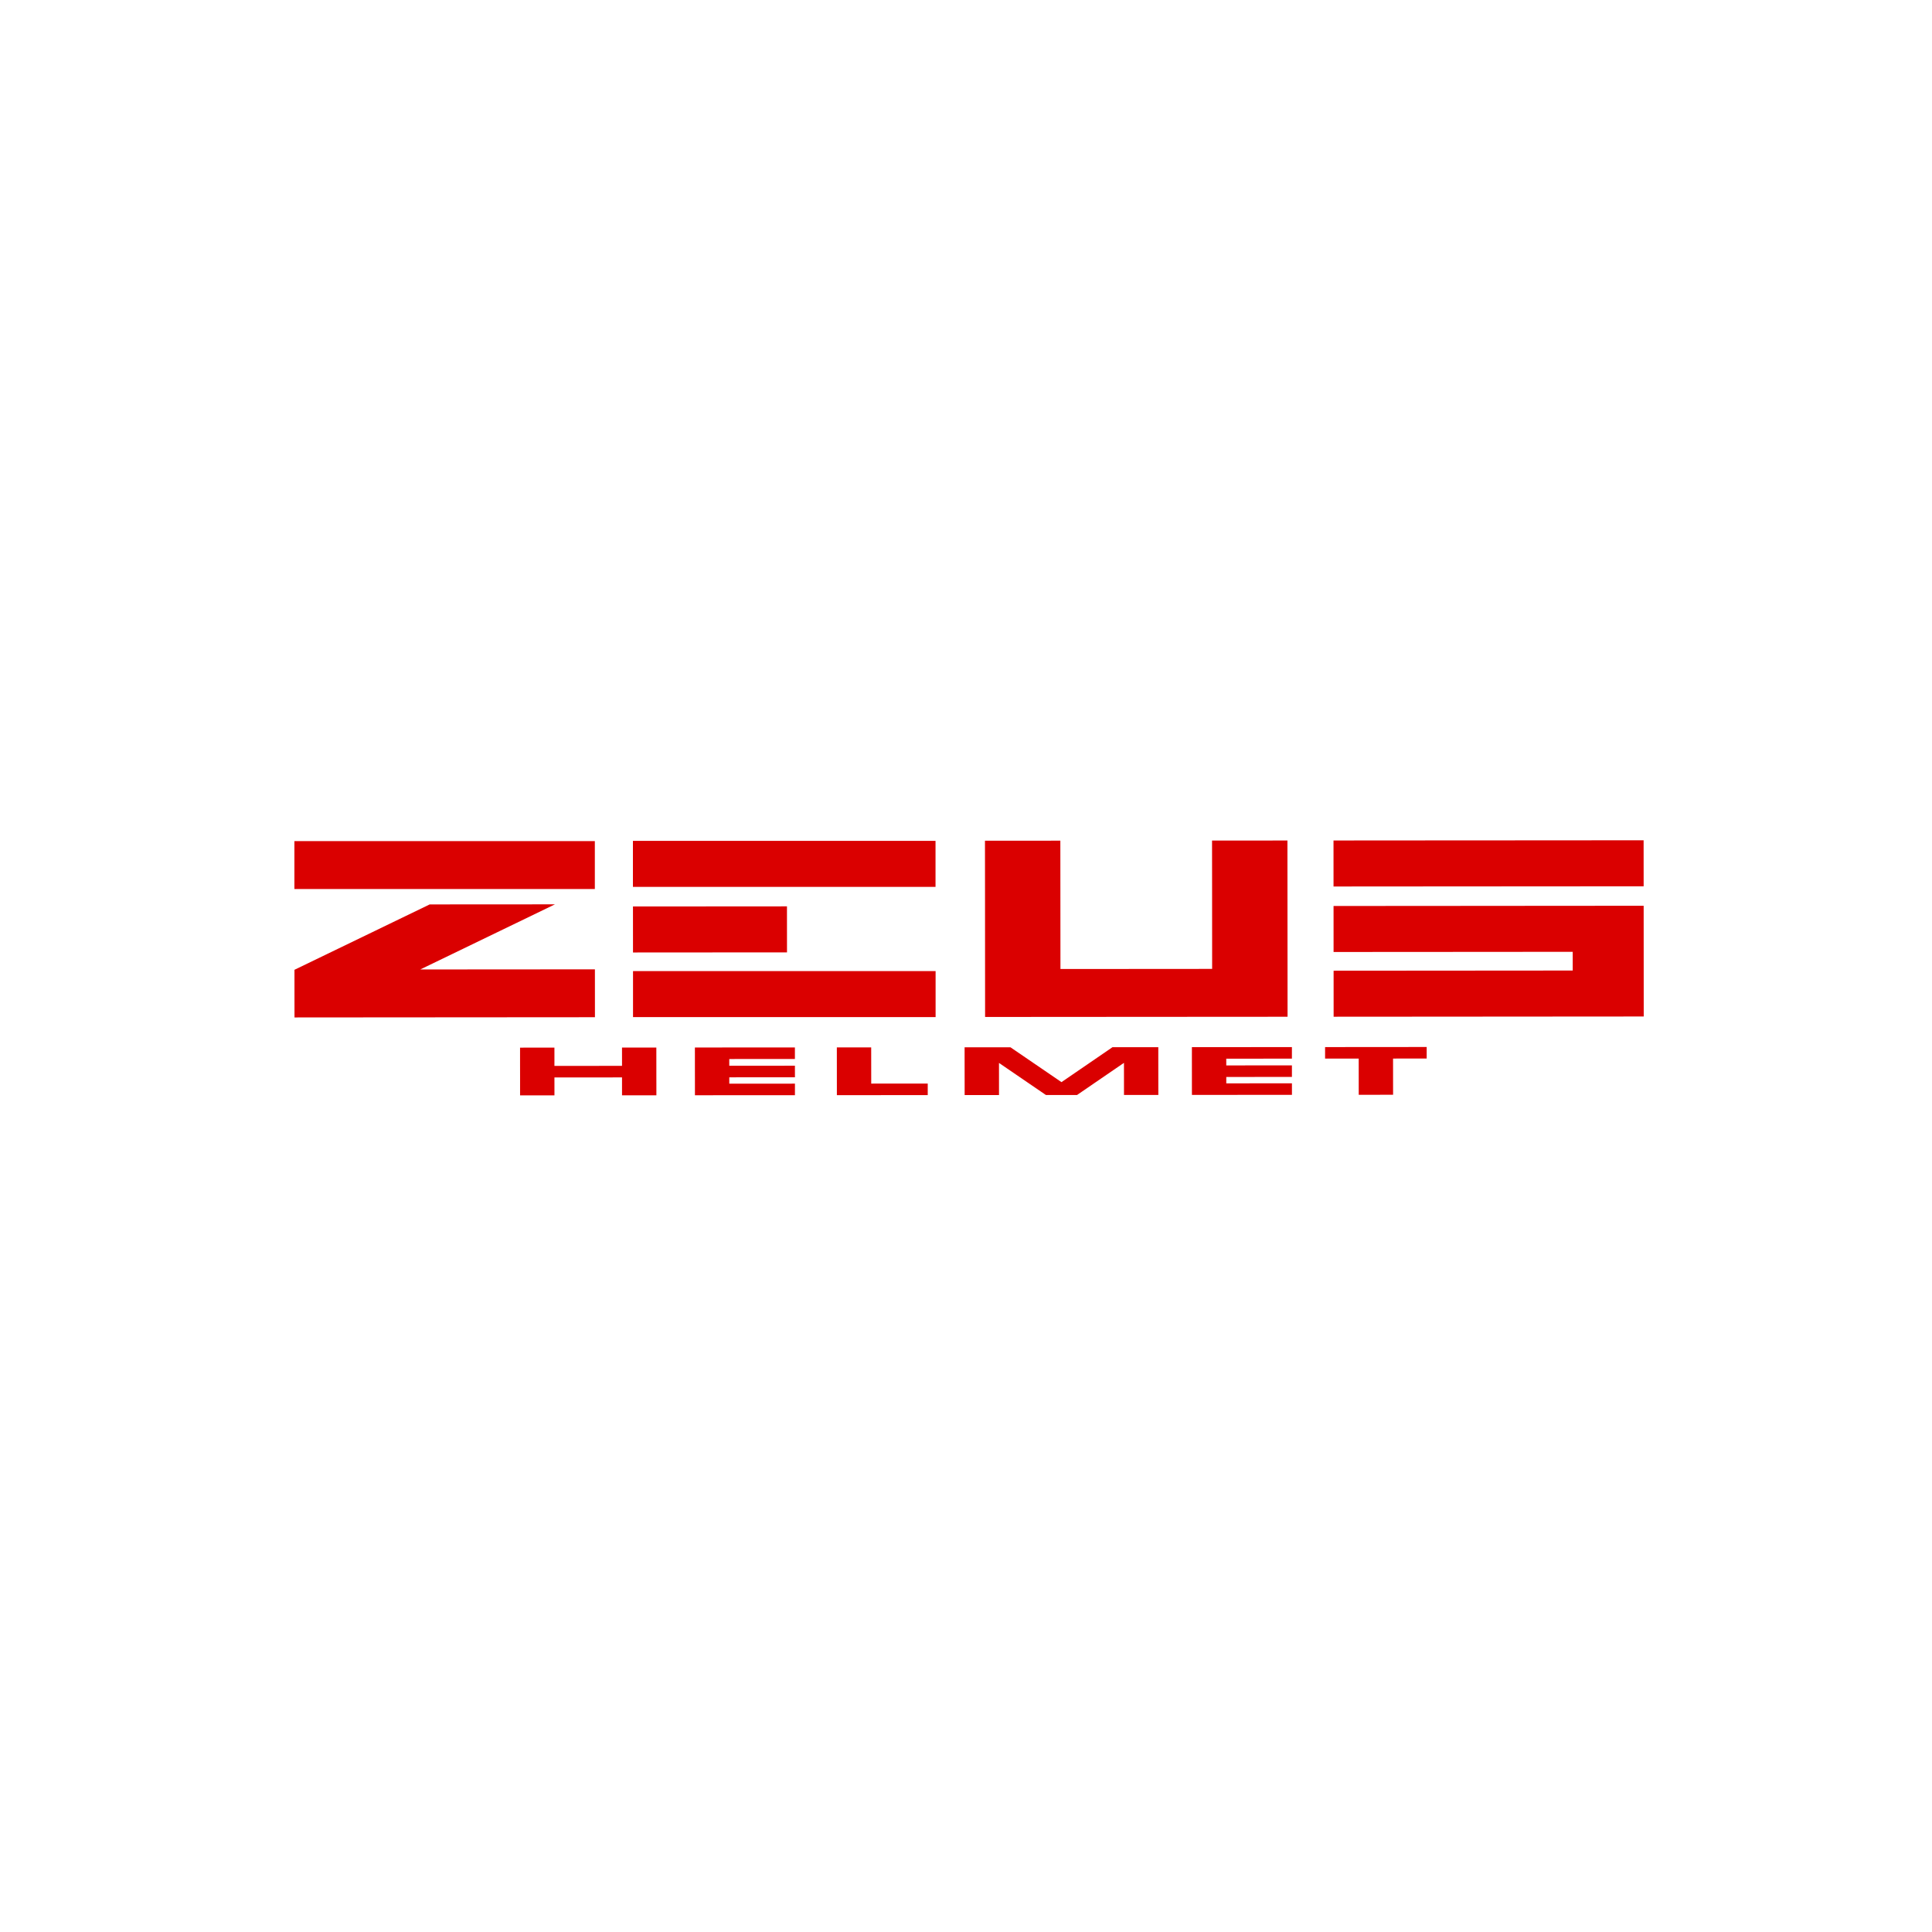 <?xml version="1.0" encoding="UTF-8"?>
<svg width="315px" height="315px" viewBox="0 0 315 315" version="1.1" xmlns="http://www.w3.org/2000/svg" xmlns:xlink="http://www.w3.org/1999/xlink">
    <title>编组 2</title>
    <g id="Page-1" stroke="none" stroke-width="1" fill="none" fill-rule="evenodd">
        <g id="编组-2">
            <rect id="矩形" x="0" y="0" width="315" height="315"></rect>
            <g id="logo" transform="translate(48, 137)" fill="#DA0000" fill-rule="nonzero">
                <polygon id="路徑" points="94.048 39.673 94.044 35.652 94.042 33.771 88.442 33.775 88.443 35.654 88.446 39.677 88.448 41.56 94.05 41.556 103.262 41.549 103.261 39.668"></polygon>
                <polygon id="路徑" points="59.016 38.658 59.015 36.774 59.014 35.675 59.012 33.794 53.414 33.799 53.416 35.679 53.416 36.781 42.395 36.788 42.397 35.689 42.395 33.806 36.791 33.81 36.791 35.693 36.792 36.792 36.795 38.674 36.795 41.595 42.399 41.591 42.398 39.711 42.397 38.67 53.416 38.664 53.416 39.701 53.417 41.582 59.02 41.58 59.019 39.697"></polygon>
                <rect id="矩形" x="0" y="0.138" width="48.984" height="7.811"></rect>
                <polygon id="路徑" points="70.905 38.649 81.609 38.642 81.606 36.757 70.903 36.765 70.902 35.667 81.605 35.66 81.604 33.779 70.901 33.783 65.299 33.79 65.3 35.673 65.3 36.77 65.303 38.654 65.304 39.693 65.305 41.574 70.909 41.569 81.609 41.564 81.61 39.681 70.906 39.689"></polygon>
                <polygon id="路徑" points="0.016 28.888 4.349 28.884 49.001 28.852 48.996 21.044 20.524 21.064 42.481 10.447 22.057 10.46 5.299 18.563 0.011 21.119 0.012 24.565"></polygon>
                <polygon id="路徑" points="112.608 20.999 112.613 28.809 124.904 28.8 149.638 28.784 161.928 28.776 161.924 20.965 161.913 7.851 161.907 0.04 149.616 0.05 149.624 7.861 149.631 20.973 124.899 20.991 124.889 7.879 124.883 0.066 112.593 0.075 112.601 7.886"></polygon>
                <rect id="矩形" x="55.195" y="0.098" width="49.336" height="7.502"></rect>
                <polygon id="矩形" transform="translate(67.758, 14.536) rotate(179.961) translate(-67.758, -14.536)" points="55.204 10.785 80.312 10.785 80.312 18.287 55.204 18.287"></polygon>
                <polygon id="路徑" points="208.408 0.011 184.369 0.025 169.42 0.036 169.424 7.537 184.376 7.526 208.413 7.51 219.987 7.503 219.981 0"></polygon>
                <polygon id="路徑" points="168.046 35.599 173.528 35.596 173.531 39.396 173.532 41.499 179.134 41.494 179.131 39.393 179.128 35.591 184.611 35.587 184.61 33.707 179.127 33.711 173.527 33.716 168.046 33.719"></polygon>
                <polygon id="路徑" points="169.435 21.269 169.439 28.77 184.39 28.76 208.428 28.742 220 28.734 219.995 21.23 219.993 18.18 219.988 10.68 208.416 10.687 184.377 10.706 169.427 10.715 169.431 18.215 184.384 18.206 208.42 18.188 208.422 21.24 184.384 21.258"></polygon>
                <rect id="矩形" x="55.21" y="21.33" width="49.333" height="7.502"></rect>
                <polygon id="路徑" points="140.853 35.62 140.854 33.736 138.98 33.739 135.255 33.742 133.377 33.742 130.631 35.624 125.067 39.435 119.502 35.634 116.749 33.753 114.877 33.755 111.147 33.759 109.271 33.759 109.272 35.639 109.278 39.661 109.279 41.545 114.881 41.54 114.88 39.657 114.878 36.304 119.783 39.656 122.269 41.355 122.536 41.534 127.607 41.533 127.872 41.349 130.355 39.646 135.255 36.29 135.258 39.645 135.259 41.526 140.86 41.522 140.857 39.641"></polygon>
                <polygon id="路徑" points="151.937 39.634 151.937 38.593 162.639 38.585 162.639 36.702 151.935 36.71 151.933 35.612 162.637 35.604 162.639 33.722 151.933 33.728 146.332 33.734 146.331 35.615 146.332 36.713 146.333 38.598 146.333 39.637 146.336 41.52 151.938 41.514 162.644 41.506 162.641 39.626"></polygon>
            </g>
        </g>
    </g>
</svg>